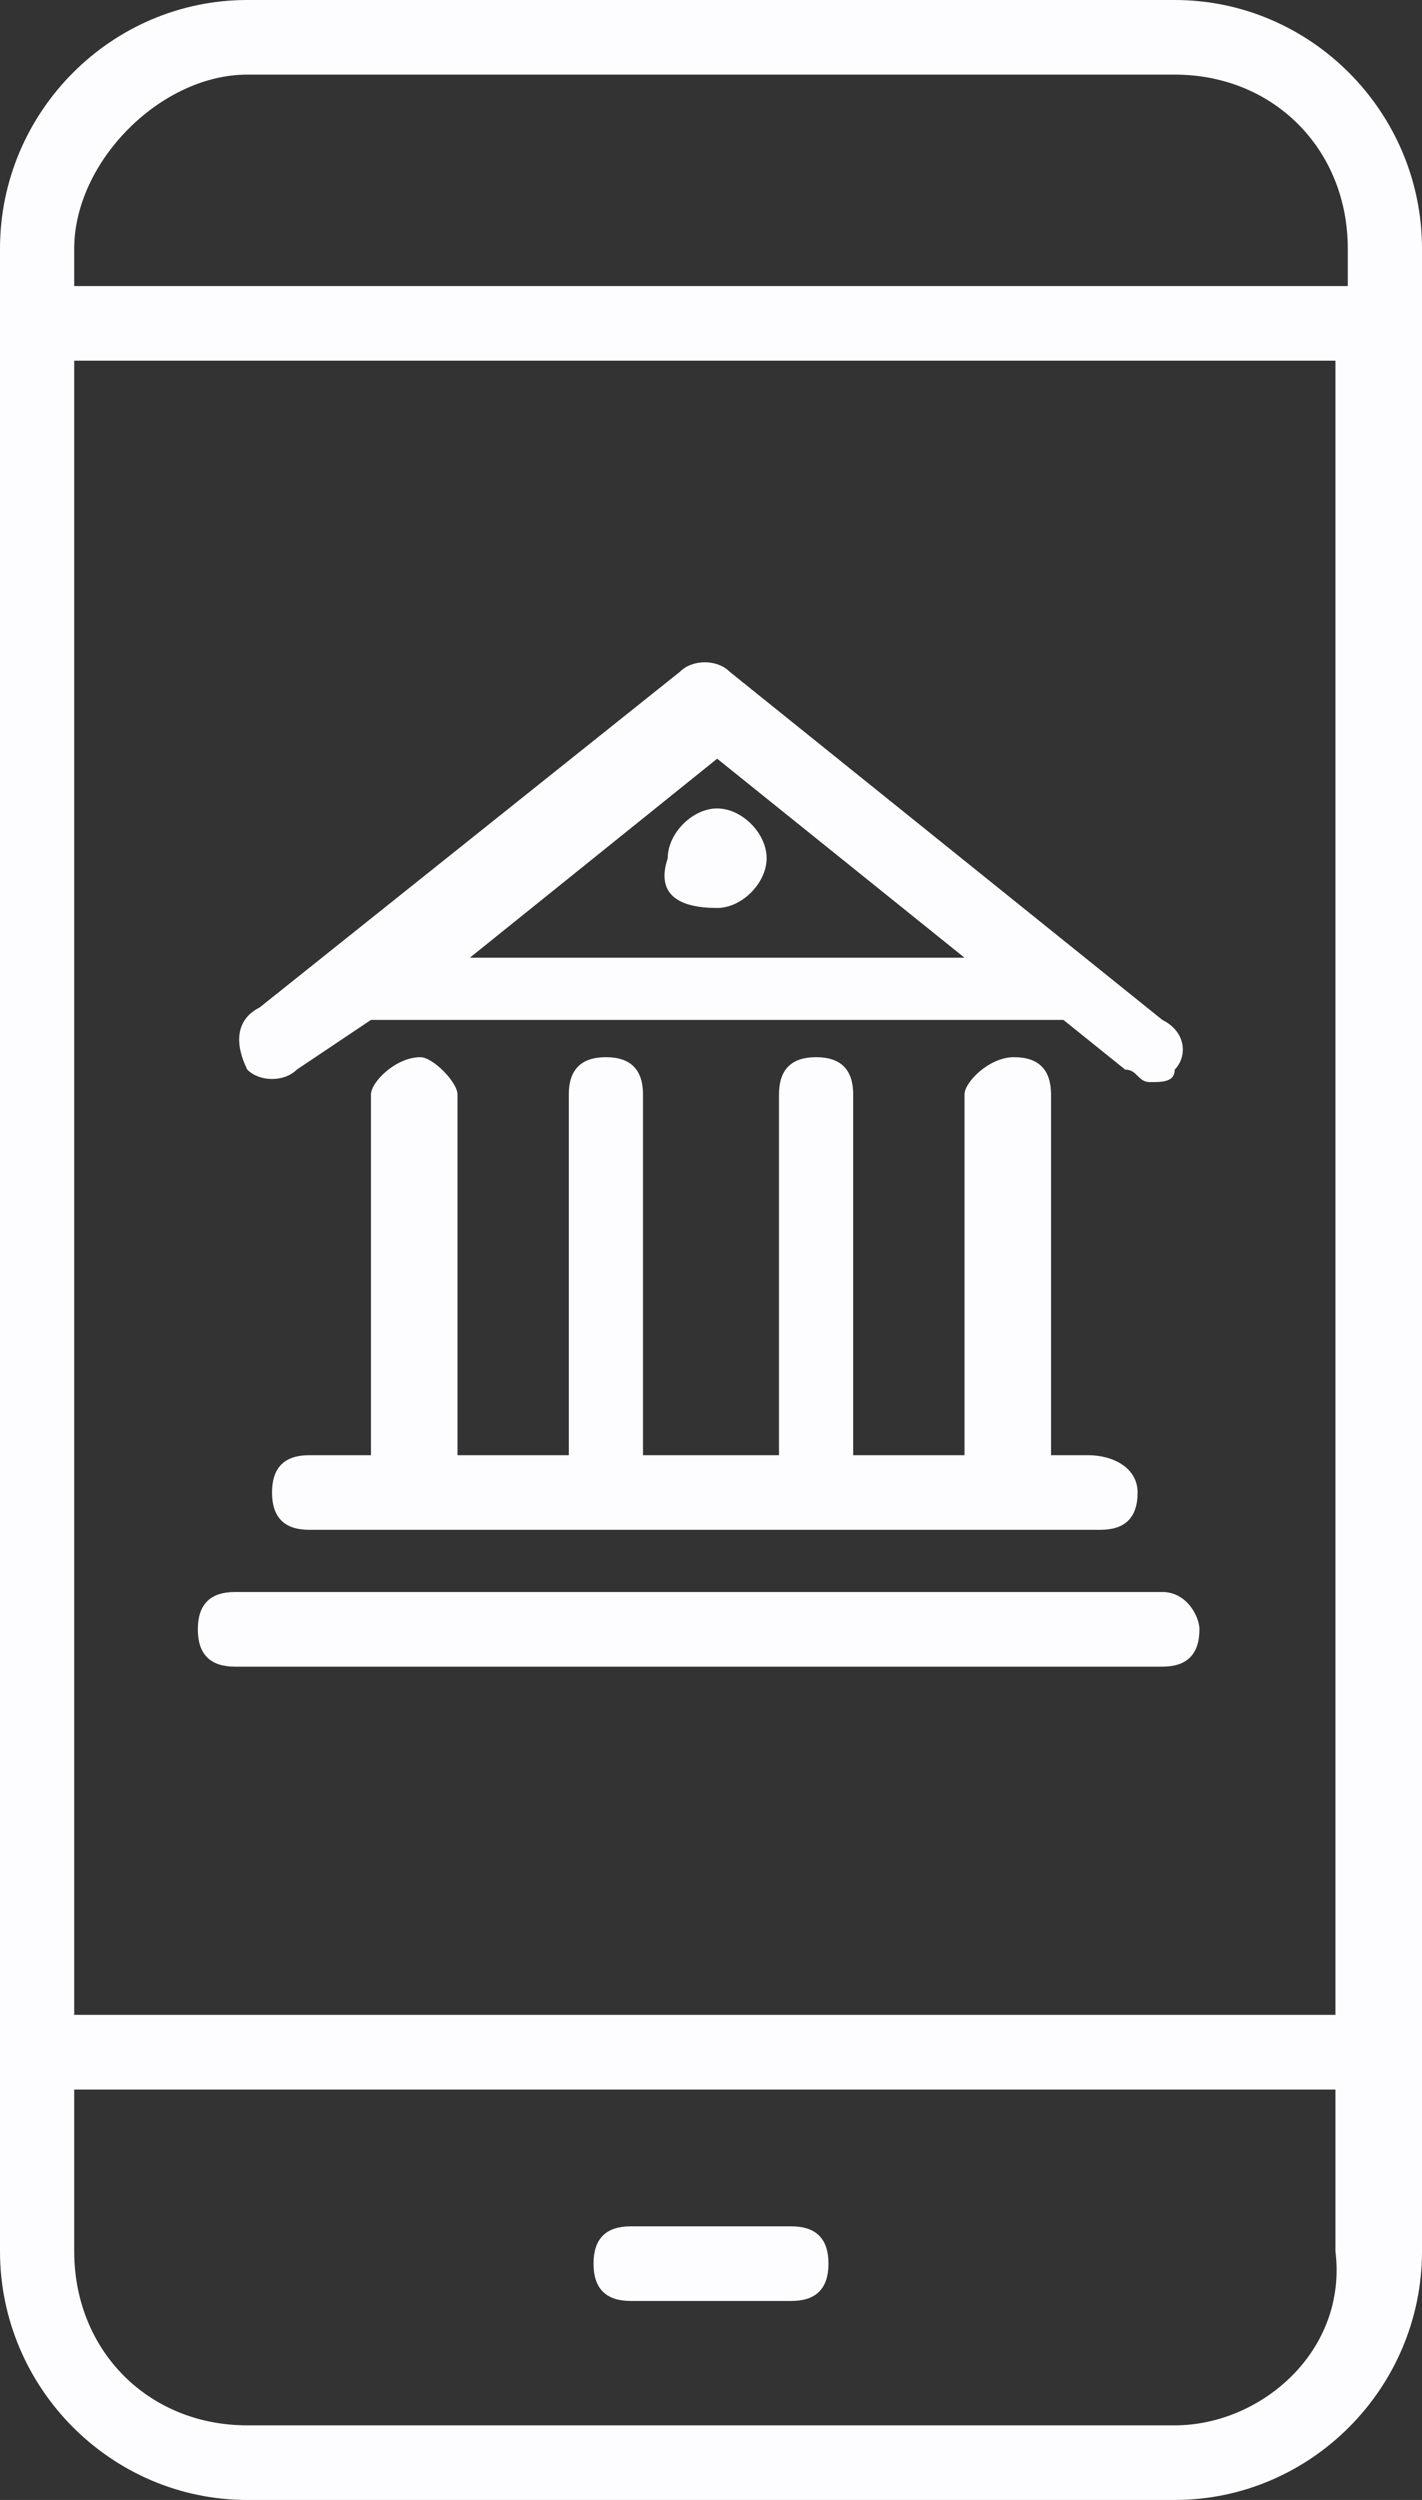 <svg width="33" height="58" viewBox="0 0 33 58" fill="none" xmlns="http://www.w3.org/2000/svg">
<rect x="0" y="0" width="33" height="58" fill="#333333" stroke="none"/>
<path fill-rule="evenodd" clip-rule="evenodd" d="M27.261 56.269H5.739C3.443 56.269 1.722 54.537 1.722 52.229V48.478H30.991V52.229C31.278 54.537 29.27 56.269 27.261 56.269ZM5.739 1.731H27.261C29.556 1.731 31.278 3.463 31.278 5.771V6.637H1.722V5.771C1.722 3.751 3.73 1.731 5.739 1.731ZM1.722 8.368H30.991V46.746H1.722V8.368ZM27.261 0H5.739C2.583 0 0 2.597 0 5.771V52.229C0 55.403 2.583 58 5.739 58H27.261C30.417 58 33 55.403 33 52.229V5.771C33 2.597 30.417 0 27.261 0Z" fill="#FDFDFF"/>
<path fill-rule="evenodd" clip-rule="evenodd" d="M18.365 51.652H14.635C14.061 51.652 13.774 51.94 13.774 52.517C13.774 53.094 14.061 53.383 14.635 53.383H18.365C18.939 53.383 19.226 53.094 19.226 52.517C19.226 51.94 18.939 51.652 18.365 51.652Z" fill="#FDFDFF"/>
<path fill-rule="evenodd" clip-rule="evenodd" d="M16.643 17.602L22.383 22.219H10.904L16.643 17.602ZM6.887 24.816L8.609 23.662H24.678L26.113 24.816C26.4 24.816 26.4 25.105 26.687 25.105C26.974 25.105 27.261 25.105 27.261 24.816C27.548 24.527 27.548 23.95 26.974 23.662L16.93 15.582C16.643 15.293 16.07 15.293 15.783 15.582L6.026 23.373C5.452 23.662 5.452 24.239 5.739 24.816C6.026 25.105 6.6 25.105 6.887 24.816Z" fill="#FDFDFF"/>
<path fill-rule="evenodd" clip-rule="evenodd" d="M9.757 24.527C9.183 24.527 8.609 25.105 8.609 25.393V33.761H7.174C6.6 33.761 6.313 34.05 6.313 34.627C6.313 35.204 6.6 35.492 7.174 35.492H25.539C26.113 35.492 26.4 35.204 26.4 34.627C26.4 34.05 25.826 33.761 25.252 33.761H24.391V25.393C24.391 24.816 24.104 24.527 23.53 24.527C22.956 24.527 22.383 25.105 22.383 25.393V33.761H19.8V25.393C19.8 24.816 19.513 24.527 18.939 24.527C18.365 24.527 18.078 24.816 18.078 25.393V33.761H14.922V25.393C14.922 24.816 14.635 24.527 14.061 24.527C13.487 24.527 13.2 24.816 13.2 25.393V33.761H10.617V25.393C10.617 25.105 10.043 24.527 9.757 24.527Z" fill="#FDFDFF"/>
<path fill-rule="evenodd" clip-rule="evenodd" d="M26.974 36.935H5.452C4.878 36.935 4.591 37.224 4.591 37.801C4.591 38.378 4.878 38.667 5.452 38.667H26.974C27.548 38.667 27.835 38.378 27.835 37.801C27.835 37.512 27.548 36.935 26.974 36.935Z" fill="#FDFDFF"/>
<path fill-rule="evenodd" clip-rule="evenodd" d="M16.643 21.065C17.217 21.065 17.791 20.488 17.791 19.91C17.791 19.333 17.217 18.756 16.643 18.756C16.07 18.756 15.496 19.333 15.496 19.91C15.209 20.776 15.783 21.065 16.643 21.065Z" fill="#FDFDFF"/>
</svg>
